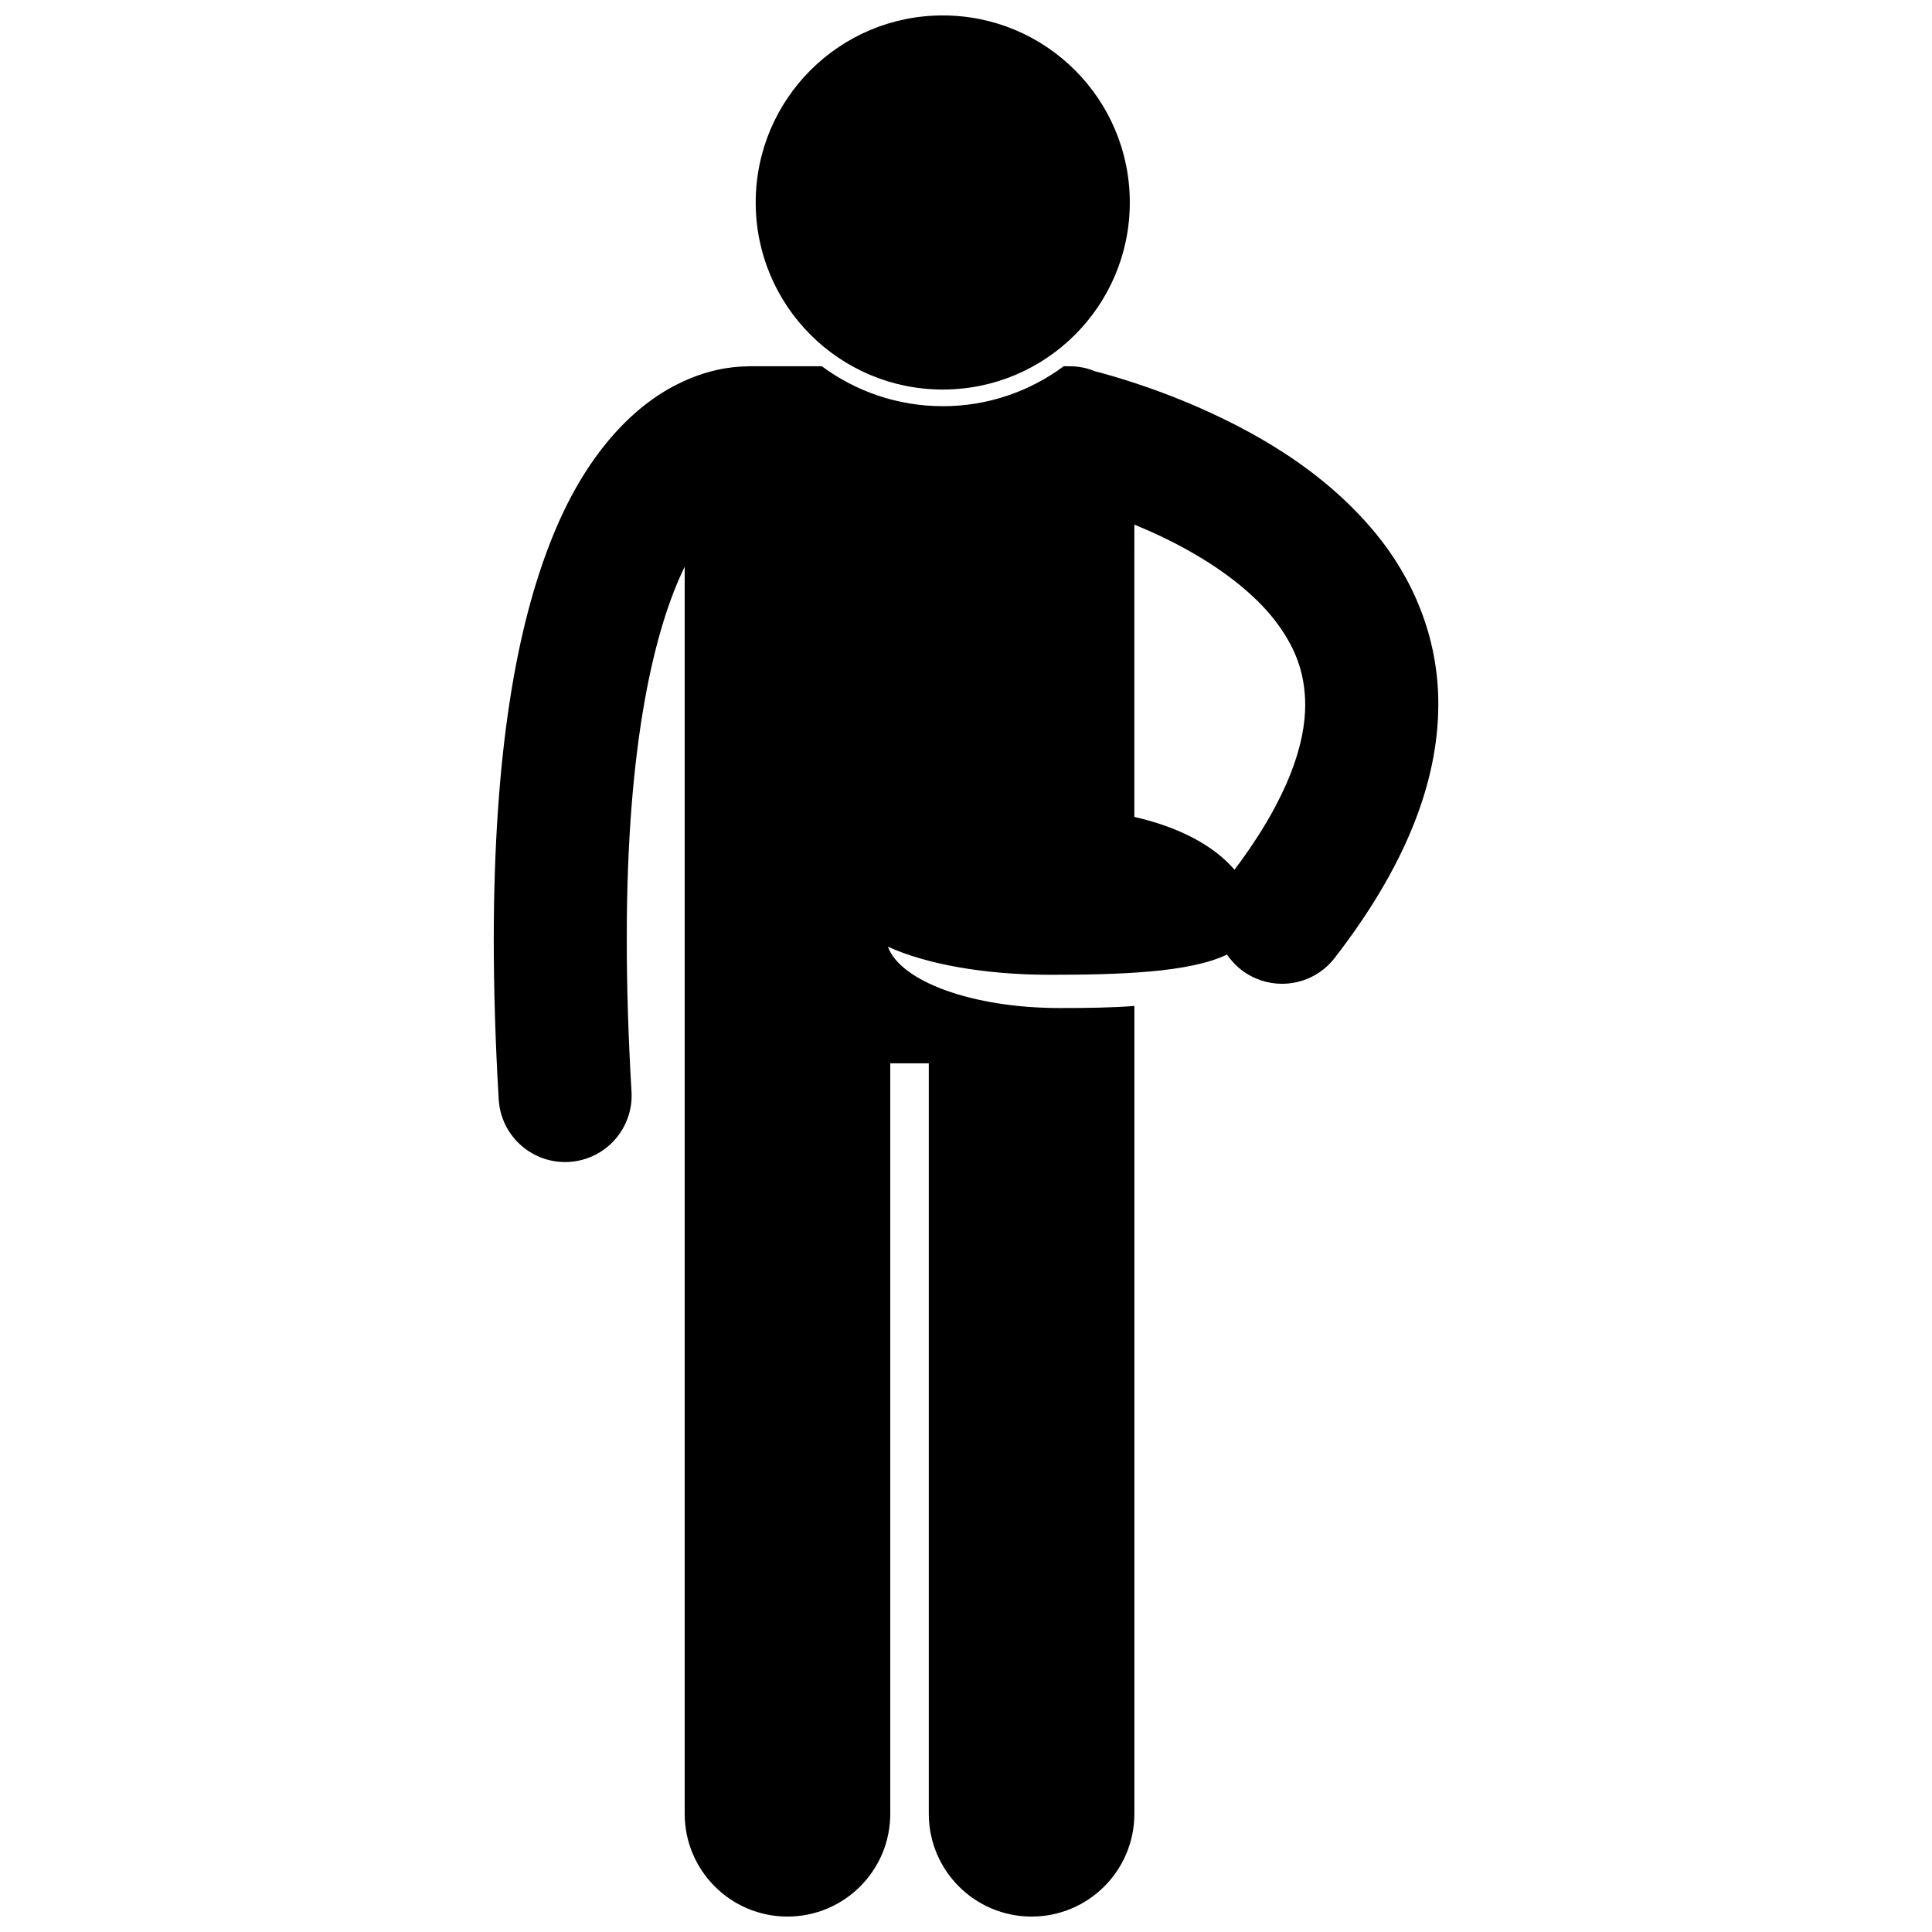 <?xml version="1.0" encoding="UTF-8"?>
<!-- Uploaded to: ICON Repo, www.svgrepo.com, Generator: ICON Repo Mixer Tools -->
<svg width="800px" height="800px" version="1.1" viewBox="144 144 512 512" xmlns="http://www.w3.org/2000/svg">
 <defs>
  <clipPath id="b">
   <path d="m274 241h252v410.9h-252z"/>
  </clipPath>
  <clipPath id="a">
   <path d="m344 148.09h100v99.906h-100z"/>
  </clipPath>
 </defs>
 <g>
  <g clip-path="url(#b)">
   <path d="m393.84 251.64c-11.988 0-23.078-3.938-32.047-10.578h-19.32c-0.289 0-0.574 0.027-0.863 0.043-3.981 0.055-10.562 0.922-18.043 4.699-11.848 5.875-24.625 18.727-33.562 41.508-9.051 22.863-15.125 55.922-15.156 105.84 0.008 12.902 0.414 26.93 1.316 42.211 0.547 9.367 8.316 16.59 17.582 16.59 0.348 0 0.695-0.012 1.047-0.031 9.715-0.57 17.133-8.91 16.562-18.625-0.863-14.648-1.254-27.996-1.254-40.141-0.074-53.355 7.703-83.328 15.348-98.965v330.48c0 15.047 12.199 27.238 27.238 27.238 15.043 0 27.242-12.191 27.242-27.238v-198.88h10.211v198.88c0 15.047 12.199 27.238 27.238 27.238 15.043 0 27.242-12.191 27.242-27.238v-214.09c-6.004 0.48-12.703 0.555-19.801 0.555-23.121 0-42.203-7.062-45.516-16.258 9.867 4.527 25.348 7.445 42.758 7.445 18.703 0 37.18-0.574 47.102-5.359 0.254 0.375 0.531 0.738 0.82 1.098 0.863 1.078 1.844 2.078 2.984 2.961 3.211 2.484 7.008 3.688 10.777 3.688 5.269 0.004 10.477-2.348 13.953-6.84 18.637-24.066 27.441-46.391 27.469-67.176 0.066-18.043-6.981-33.656-16.539-45.277-14.422-17.539-33.723-27.809-49.324-34.469-11.047-4.641-20.367-7.328-25.145-8.57-2.019-0.844-4.231-1.312-6.559-1.312l-1.711-0.004c-8.973 6.644-20.059 10.582-32.051 10.582zm66.477 39.043c8.441 4.852 16.254 10.938 21.457 17.613 5.219 6.769 8.059 13.547 8.121 22.398 0.027 10.125-4.242 24.516-18.738 43.793-5.418-6.336-14.543-11.262-26.547-13.996l0.004-77.473c5.039 2.07 10.465 4.613 15.703 7.664z"/>
  </g>
  <g clip-path="url(#a)">
   <path d="m443.41 197.66c0 27.375-22.195 49.57-49.57 49.57s-49.57-22.195-49.57-49.57c0-27.379 22.195-49.57 49.57-49.57s49.57 22.191 49.57 49.57"/>
  </g>
 </g>
</svg>